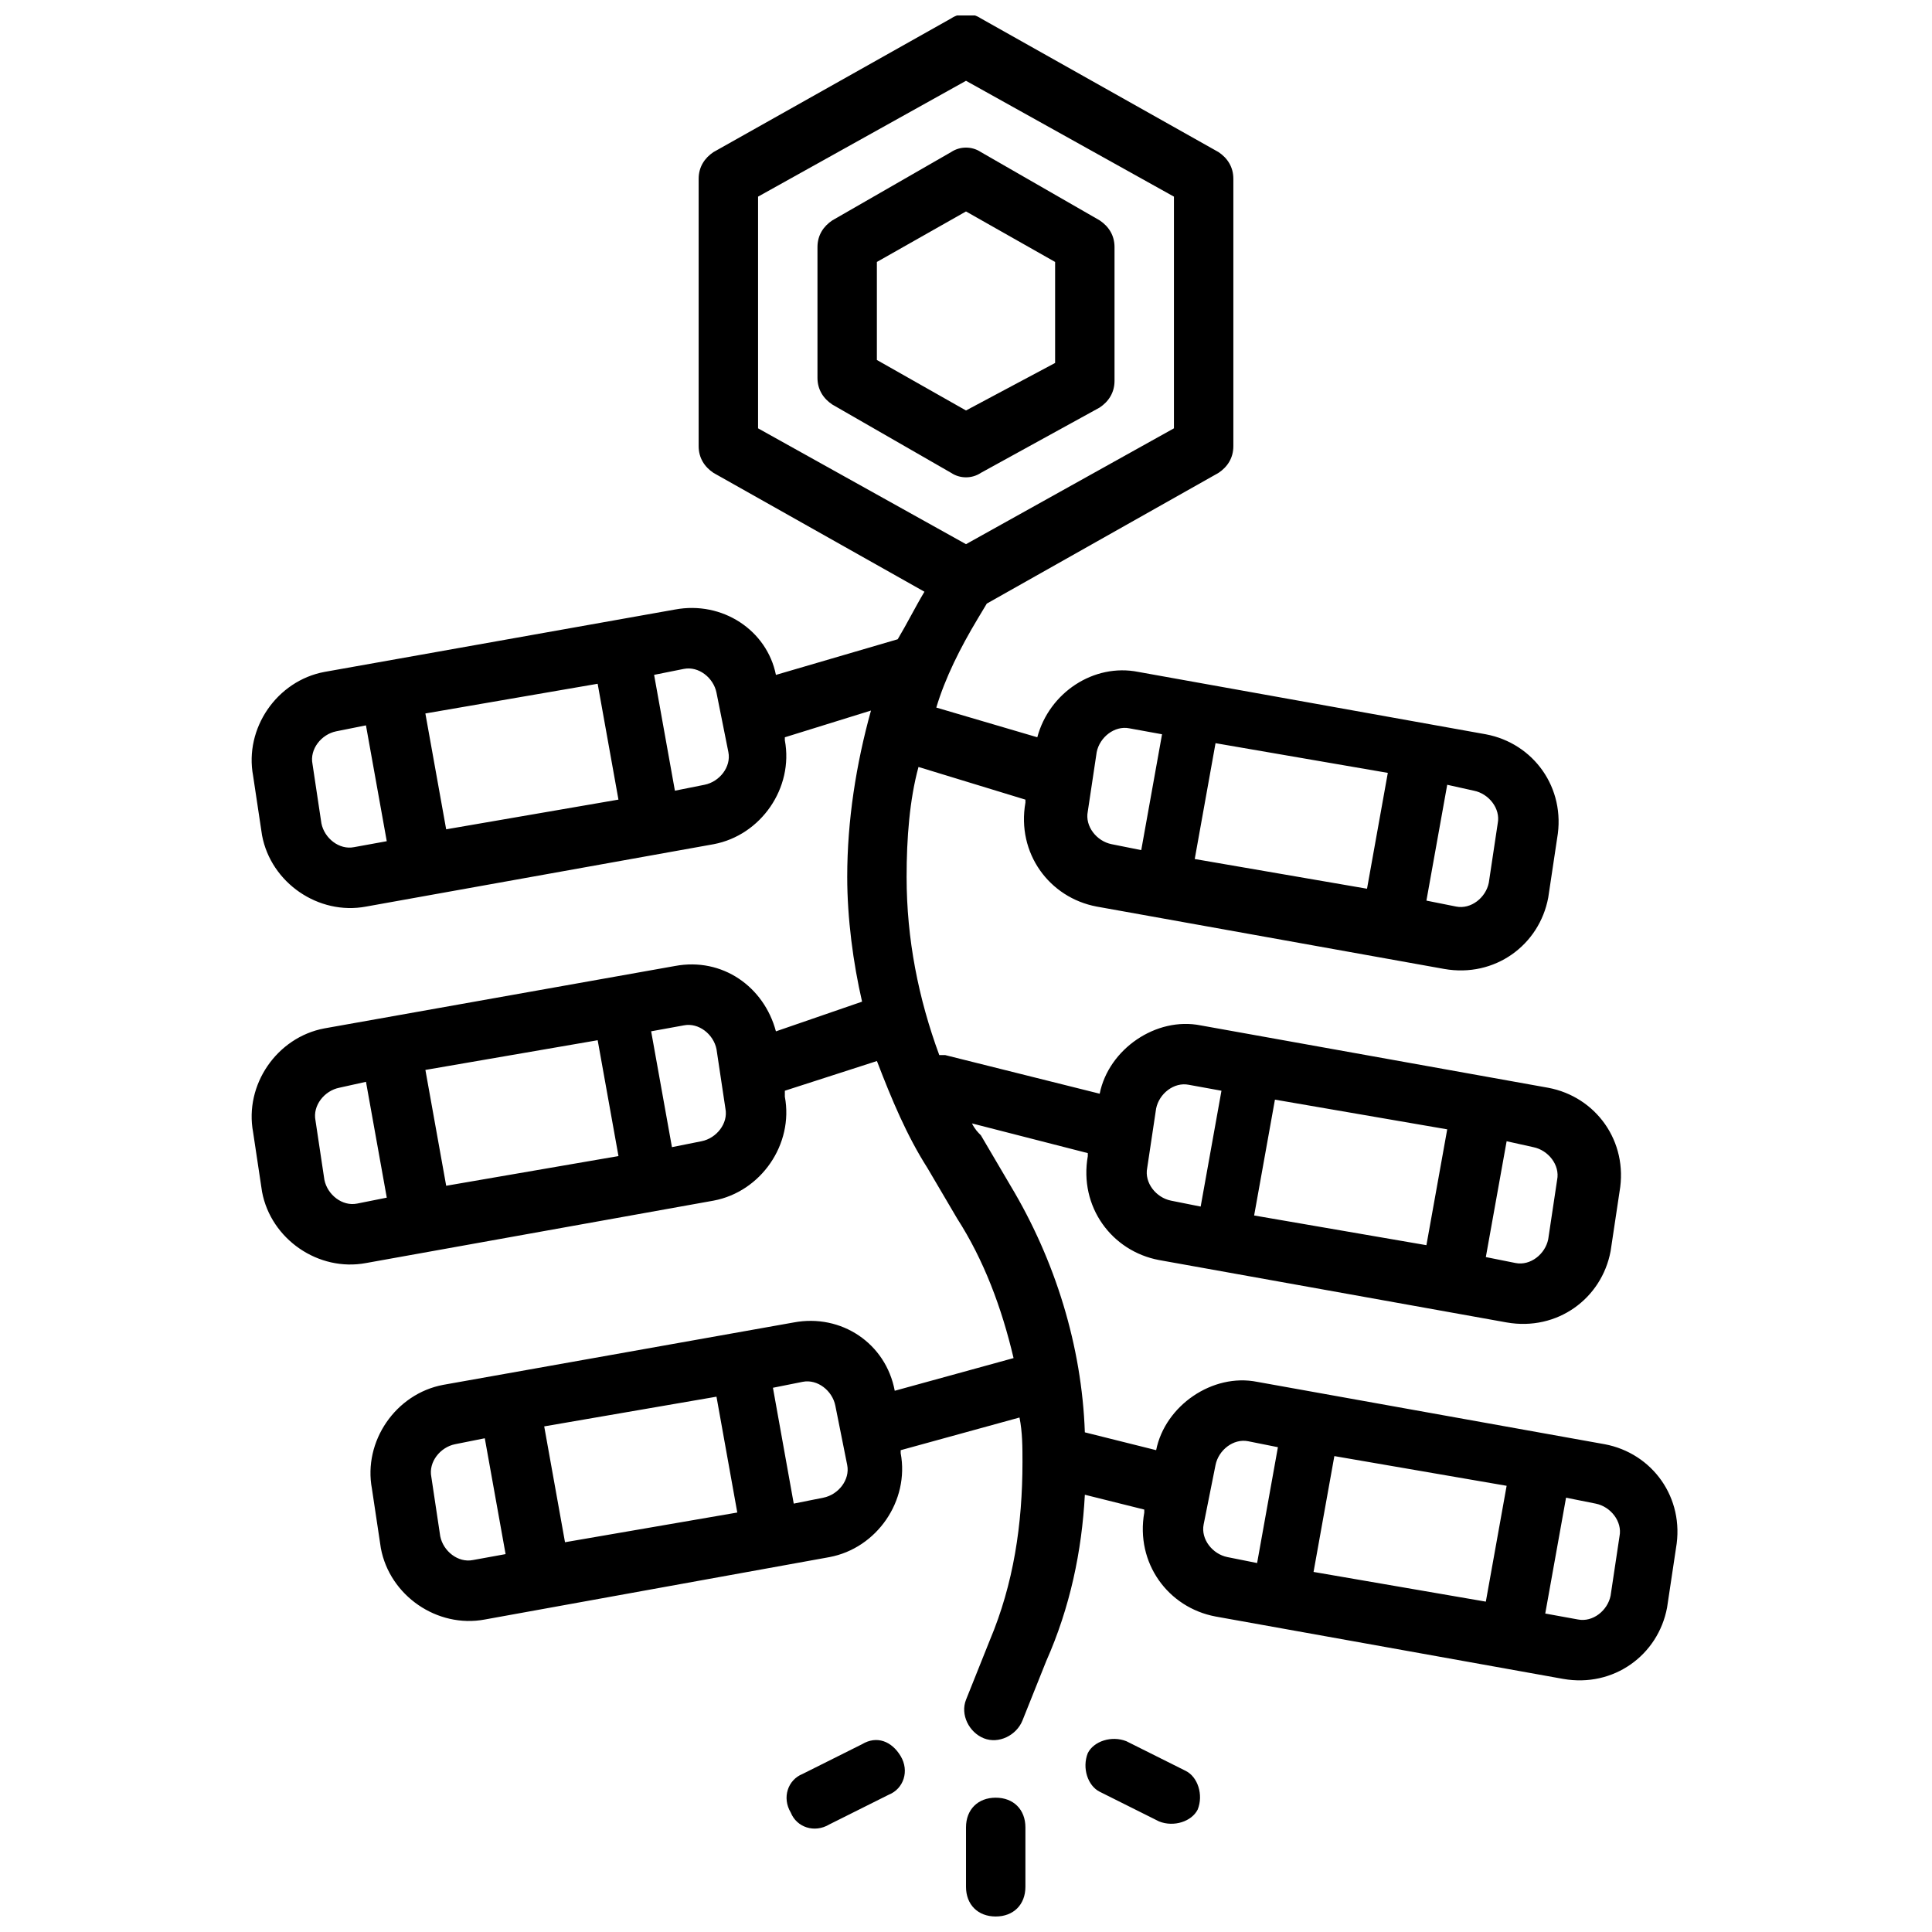 <?xml version="1.0" encoding="UTF-8"?>
<!-- Uploaded to: ICON Repo, www.svgrepo.com, Generator: ICON Repo Mixer Tools -->
<svg width="800px" height="800px" version="1.1" viewBox="144 144 512 512" xmlns="http://www.w3.org/2000/svg">
 <defs>
  <clipPath id="a">
   <path d="m210 148.09h379v503.81h-379z"/>
  </clipPath>
 </defs>
 <g clip-path="url(#a)">
  <path d="m388.98 300.81-55.891-31.488c-2.363-1.574-3.938-3.938-3.938-7.086v-70.848c0-3.148 1.574-5.512 3.938-7.086l62.977-35.426c2.363-1.574 5.512-1.574 7.871 0l62.977 35.426c2.363 1.574 3.938 3.938 3.938 7.086v70.848c0 3.148-1.574 5.512-3.938 7.086l-61.402 34.637-2.363 3.938c-4.723 7.871-8.66 15.742-11.02 23.617l26.766 7.871c3.148-11.809 14.957-19.68 26.766-17.32l92.102 16.531c12.594 2.363 21.254 14.168 18.895 27.551l-2.363 15.742c-2.363 12.594-14.168 21.254-27.551 18.895l-92.102-16.531c-12.594-2.363-21.254-14.168-18.895-27.551v-0.789l-28.34-8.66c-2.359 8.66-3.148 18.895-3.148 29.129 0 16.531 3.148 32.273 8.66 47.23h1.574l40.934 10.234c2.363-11.809 14.957-20.469 26.766-18.105l92.102 16.531c12.594 2.363 21.254 14.168 18.895 27.551l-2.363 15.742c-2.363 12.594-14.168 21.254-27.551 18.895l-92.102-16.531c-12.594-2.363-21.254-14.168-18.895-27.551v-0.789l-30.699-7.871c0.789 1.574 1.574 2.363 2.363 3.148l7.871 13.383c11.809 19.68 18.895 42.508 19.68 65.336l18.895 4.723c2.363-11.809 14.957-20.469 26.766-18.105l92.102 16.531c12.594 2.363 21.254 14.168 18.895 27.551l-2.363 15.742c-2.363 12.594-14.168 21.254-27.551 18.895l-92.102-16.531c-12.594-2.363-21.254-14.168-18.895-27.551v-0.789l-15.746-3.93c-0.789 14.957-3.938 29.914-10.234 44.082l-6.297 15.742c-1.574 3.938-6.297 6.297-10.234 4.723s-6.297-6.297-4.723-10.234l6.297-15.742c6.297-14.957 8.66-30.699 8.66-47.23 0-3.938 0-7.871-0.789-11.809l-31.488 8.66v0.789c2.363 12.594-6.297 25.191-18.895 27.551l-91.312 16.531c-12.594 2.363-25.191-6.297-27.551-18.895l-2.363-15.742c-2.363-12.594 6.297-25.191 18.895-27.551l92.887-16.535c12.594-2.363 24.402 5.512 26.766 18.105l31.488-8.66c-3.148-13.383-7.871-25.977-14.957-37l-7.871-13.383c-5.512-8.66-9.445-18.105-13.383-28.34l-24.402 7.871v1.574c2.363 12.594-6.297 25.191-18.895 27.551l-92.102 16.539c-12.594 2.363-25.191-6.297-27.551-18.895l-2.363-15.742c-2.363-12.594 6.297-25.191 18.895-27.551l92.887-16.531c12.594-2.363 23.617 5.512 26.766 17.32l22.828-7.871c-2.359-10.238-3.934-22.047-3.934-33.066 0-14.957 2.363-29.914 6.297-44.082l-22.828 7.086v0.789c2.363 12.594-6.297 25.191-18.895 27.551l-92.102 16.527c-12.594 2.363-25.191-6.297-27.551-18.895l-2.363-15.742c-2.363-12.594 6.297-25.191 18.895-27.551l92.887-16.531c12.594-2.363 24.402 5.512 26.766 17.32l32.273-9.445c2.363-3.941 4.727-8.664 7.086-12.598zm66.125-43.297v-61.402l-55.105-30.699-55.105 30.699v61.402l55.105 30.699zm98.402 314.09 5.512-30.699 7.871 1.574c3.938 0.789 7.086 4.723 6.297 8.66l-2.363 15.742c-0.789 3.938-4.723 7.086-8.66 6.297zm-61.402-11.023 5.512-30.699 45.656 7.871-5.512 30.699zm-25.977-28.336c0.789-3.938 4.723-7.086 8.66-6.297l7.871 1.574-5.512 30.699-7.871-1.574c-3.938-0.789-7.086-4.723-6.297-8.66zm77.145-85.805-5.512 30.699 7.871 1.574c3.938 0.789 7.871-2.363 8.66-6.297l2.363-15.742c0.789-3.938-2.363-7.871-6.297-8.66zm-61.402-11.023-5.512 30.699 45.656 7.871 5.512-30.699zm-22.828-3.934c-3.938-0.789-7.871 2.363-8.66 6.297l-2.363 15.742c-0.789 3.938 2.363 7.871 6.297 8.66l7.871 1.574 5.512-30.699zm68.484-79.508-5.512 30.699 7.871 1.574c3.938 0.789 7.871-2.363 8.66-6.297l2.363-15.742c0.789-3.938-2.363-7.871-6.297-8.66zm-61.398-11.023-5.512 30.699 45.656 7.871 5.512-30.699zm-22.832-3.934c-3.938-0.789-7.871 2.363-8.66 6.297l-2.363 15.742c-0.789 3.938 2.363 7.871 6.297 8.66l7.871 1.574 5.512-30.699zm-165.31 218.84-5.512-30.699-7.871 1.574c-3.938 0.789-7.086 4.723-6.297 8.66l2.363 15.742c0.789 3.938 4.723 7.086 8.66 6.297zm61.402-11.02-5.512-30.699-45.656 7.871 5.512 30.699zm25.98-28.34c-0.789-3.938-4.723-7.086-8.66-6.297l-7.871 1.574 5.512 30.699 7.871-1.574c3.938-0.789 7.086-4.723 6.297-8.66zm-124.38-85.805 5.512 30.699-7.871 1.574c-3.938 0.789-7.871-2.363-8.66-6.297l-2.363-15.742c-0.789-3.938 2.363-7.871 6.297-8.66zm61.402-11.02 5.512 30.699-45.656 7.871-5.512-30.699zm22.828-3.938c3.938-0.789 7.871 2.363 8.66 6.297l2.363 15.742c0.789 3.938-2.363 7.871-6.297 8.66l-7.871 1.574-5.512-30.699zm-78.723-48.805-5.512-30.699-7.871 1.574c-3.938 0.789-7.086 4.723-6.297 8.66l2.363 15.742c0.789 3.938 4.723 7.086 8.66 6.297zm61.402-11.023-5.512-30.699-45.656 7.871 5.512 30.699zm25.98-28.34c-0.789-3.938-4.723-7.086-8.66-6.297l-7.871 1.574 5.512 30.699 7.871-1.574c3.938-0.789 7.086-4.723 6.297-8.66zm70.059-58.25c-2.363 1.574-5.512 1.574-7.871 0l-31.488-18.105c-2.363-1.574-3.938-3.938-3.938-7.086v-34.637c0-3.148 1.574-5.512 3.938-7.086l31.488-18.105c2.363-1.574 5.512-1.574 7.871 0l31.488 18.105c2.363 1.574 3.938 3.938 3.938 7.086v35.426c0 3.148-1.574 5.512-3.938 7.086zm19.68-29.129v-26.766l-23.617-13.383-23.617 13.383v25.977l23.617 13.383zm-44.082 379.43c3.938-1.574 5.512-6.297 3.148-10.234-2.363-3.938-6.297-5.512-10.234-3.148l-15.742 7.871c-3.938 1.574-5.512 6.297-3.148 10.234 1.574 3.938 6.297 5.512 10.234 3.148zm62.977-14.172c-3.938-1.574-8.66 0-10.234 3.148-1.574 3.938 0 8.66 3.148 10.234l15.742 7.871c3.938 1.574 8.66 0 10.234-3.148 1.574-3.938 0-8.66-3.148-10.234zm-26.766 22.832c0-4.723-3.148-7.871-7.871-7.871s-7.871 3.148-7.871 7.871v15.742c0 4.723 3.148 7.871 7.871 7.871s7.871-3.148 7.871-7.871z" fill-rule="evenodd"/>
 </g>
</svg>